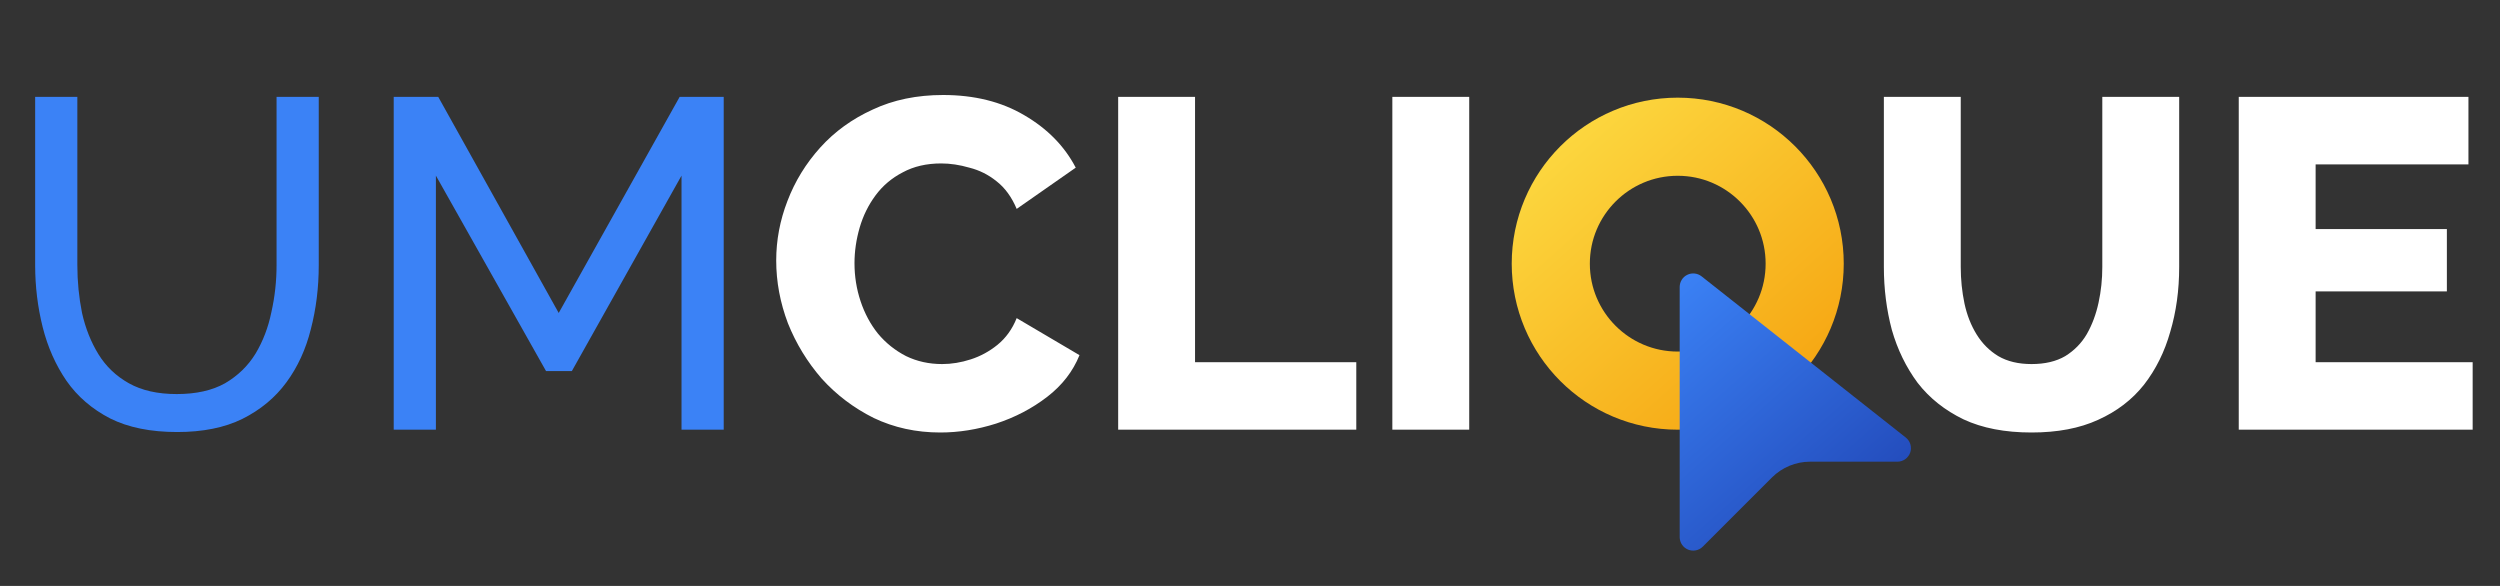 <svg width="64" height="15" viewBox="0 0 64 15" fill="none" xmlns="http://www.w3.org/2000/svg">
<rect x="0" y="0" width="64" height="15" fill="#333333" stroke="none"/>
<path d="M4.536 11.06C3.856 11.06 3.284 10.944 2.82 10.712C2.356 10.472 1.984 10.152 1.704 9.752C1.424 9.344 1.22 8.884 1.092 8.372C0.964 7.86 0.9 7.332 0.9 6.788V2.48H1.98V6.788C1.98 7.204 2.02 7.612 2.1 8.012C2.188 8.404 2.328 8.756 2.52 9.068C2.712 9.38 2.972 9.628 3.3 9.812C3.628 9.996 4.036 10.088 4.524 10.088C5.02 10.088 5.432 9.996 5.76 9.812C6.088 9.62 6.348 9.368 6.54 9.056C6.732 8.736 6.868 8.38 6.948 7.988C7.036 7.596 7.08 7.196 7.08 6.788V2.48H8.16V6.788C8.16 7.364 8.092 7.912 7.956 8.432C7.828 8.944 7.62 9.396 7.332 9.788C7.044 10.18 6.668 10.492 6.204 10.724C5.748 10.948 5.192 11.06 4.536 11.06ZM17.447 11V4.496L14.639 9.5H13.979L11.159 4.496V11H10.079V2.48H11.219L14.303 8.012L17.399 2.48H18.527V11H17.447Z" fill="#3B82F6"/>
<path d="M19.871 6.668C19.871 6.148 19.967 5.64 20.159 5.144C20.351 4.64 20.631 4.184 20.999 3.776C21.367 3.368 21.815 3.044 22.343 2.804C22.871 2.556 23.471 2.432 24.143 2.432C24.943 2.432 25.635 2.604 26.219 2.948C26.811 3.292 27.251 3.74 27.539 4.292L26.027 5.348C25.899 5.044 25.727 4.808 25.511 4.64C25.303 4.472 25.071 4.356 24.815 4.292C24.567 4.22 24.327 4.184 24.095 4.184C23.719 4.184 23.391 4.26 23.111 4.412C22.831 4.556 22.599 4.752 22.415 5C22.231 5.248 22.095 5.524 22.007 5.828C21.919 6.132 21.875 6.436 21.875 6.74C21.875 7.076 21.927 7.4 22.031 7.712C22.135 8.024 22.283 8.3 22.475 8.54C22.675 8.78 22.915 8.972 23.195 9.116C23.475 9.252 23.783 9.32 24.119 9.32C24.359 9.32 24.603 9.28 24.851 9.2C25.099 9.12 25.327 8.996 25.535 8.828C25.751 8.652 25.915 8.424 26.027 8.144L27.635 9.092C27.467 9.508 27.191 9.864 26.807 10.16C26.423 10.456 25.987 10.684 25.499 10.844C25.019 10.996 24.543 11.072 24.071 11.072C23.455 11.072 22.887 10.948 22.367 10.7C21.855 10.444 21.411 10.108 21.035 9.692C20.667 9.268 20.379 8.796 20.171 8.276C19.971 7.748 19.871 7.212 19.871 6.668ZM28.625 11V2.48H30.593V9.272H34.721V11H28.625ZM35.644 11V2.48H37.612V11H35.644ZM52.007 11.072C51.327 11.072 50.747 10.96 50.267 10.736C49.787 10.504 49.395 10.192 49.091 9.8C48.795 9.4 48.575 8.948 48.431 8.444C48.295 7.932 48.227 7.396 48.227 6.836V2.48H50.195V6.836C50.195 7.156 50.227 7.468 50.291 7.772C50.355 8.068 50.459 8.332 50.603 8.564C50.747 8.796 50.931 8.98 51.155 9.116C51.387 9.252 51.671 9.32 52.007 9.32C52.351 9.32 52.639 9.252 52.871 9.116C53.103 8.972 53.287 8.784 53.423 8.552C53.559 8.312 53.659 8.044 53.723 7.748C53.787 7.452 53.819 7.148 53.819 6.836V2.48H55.787V6.836C55.787 7.428 55.711 7.98 55.559 8.492C55.415 9.004 55.191 9.456 54.887 9.848C54.583 10.232 54.191 10.532 53.711 10.748C53.239 10.964 52.671 11.072 52.007 11.072ZM63.3 9.272V11H57.312V2.48H63.192V4.208H59.28V5.864H62.64V7.46H59.28V9.272H63.3Z" fill="white"/>
<circle cx="42.95" cy="6.75" r="3.25" stroke="url(#paint0_linear_157_763)" stroke-width="2"/>
<path d="M43 7.346V13.749C43 13.818 43.02 13.885 43.058 13.942C43.096 13.999 43.15 14.043 43.213 14.069C43.277 14.096 43.346 14.102 43.413 14.089C43.481 14.076 43.542 14.043 43.591 13.994L45.361 12.224C45.621 11.965 45.972 11.819 46.339 11.819H48.575C48.646 11.819 48.716 11.796 48.775 11.755C48.833 11.713 48.877 11.654 48.901 11.586C48.925 11.519 48.926 11.445 48.906 11.376C48.886 11.307 48.845 11.246 48.789 11.202L43.56 7.074C43.509 7.034 43.448 7.009 43.383 7.002C43.319 6.995 43.253 7.006 43.195 7.035C43.136 7.063 43.087 7.107 43.053 7.162C43.018 7.218 43 7.281 43 7.346Z" fill="url(#paint1_linear_157_763)"/>
<defs>
<linearGradient id="paint0_linear_157_763" x1="39.2" y1="2" x2="47.2" y2="11" gradientUnits="userSpaceOnUse">
<stop stop-color="#FDE047"/>
<stop offset="1" stop-color="#F59E0B"/>
</linearGradient>
<linearGradient id="paint1_linear_157_763" x1="43" y1="7" x2="49.105" y2="13.933" gradientUnits="userSpaceOnUse">
<stop stop-color="#3B82F6"/>
<stop offset="1" stop-color="#1E40AF"/>
</linearGradient>
</defs>
</svg>
